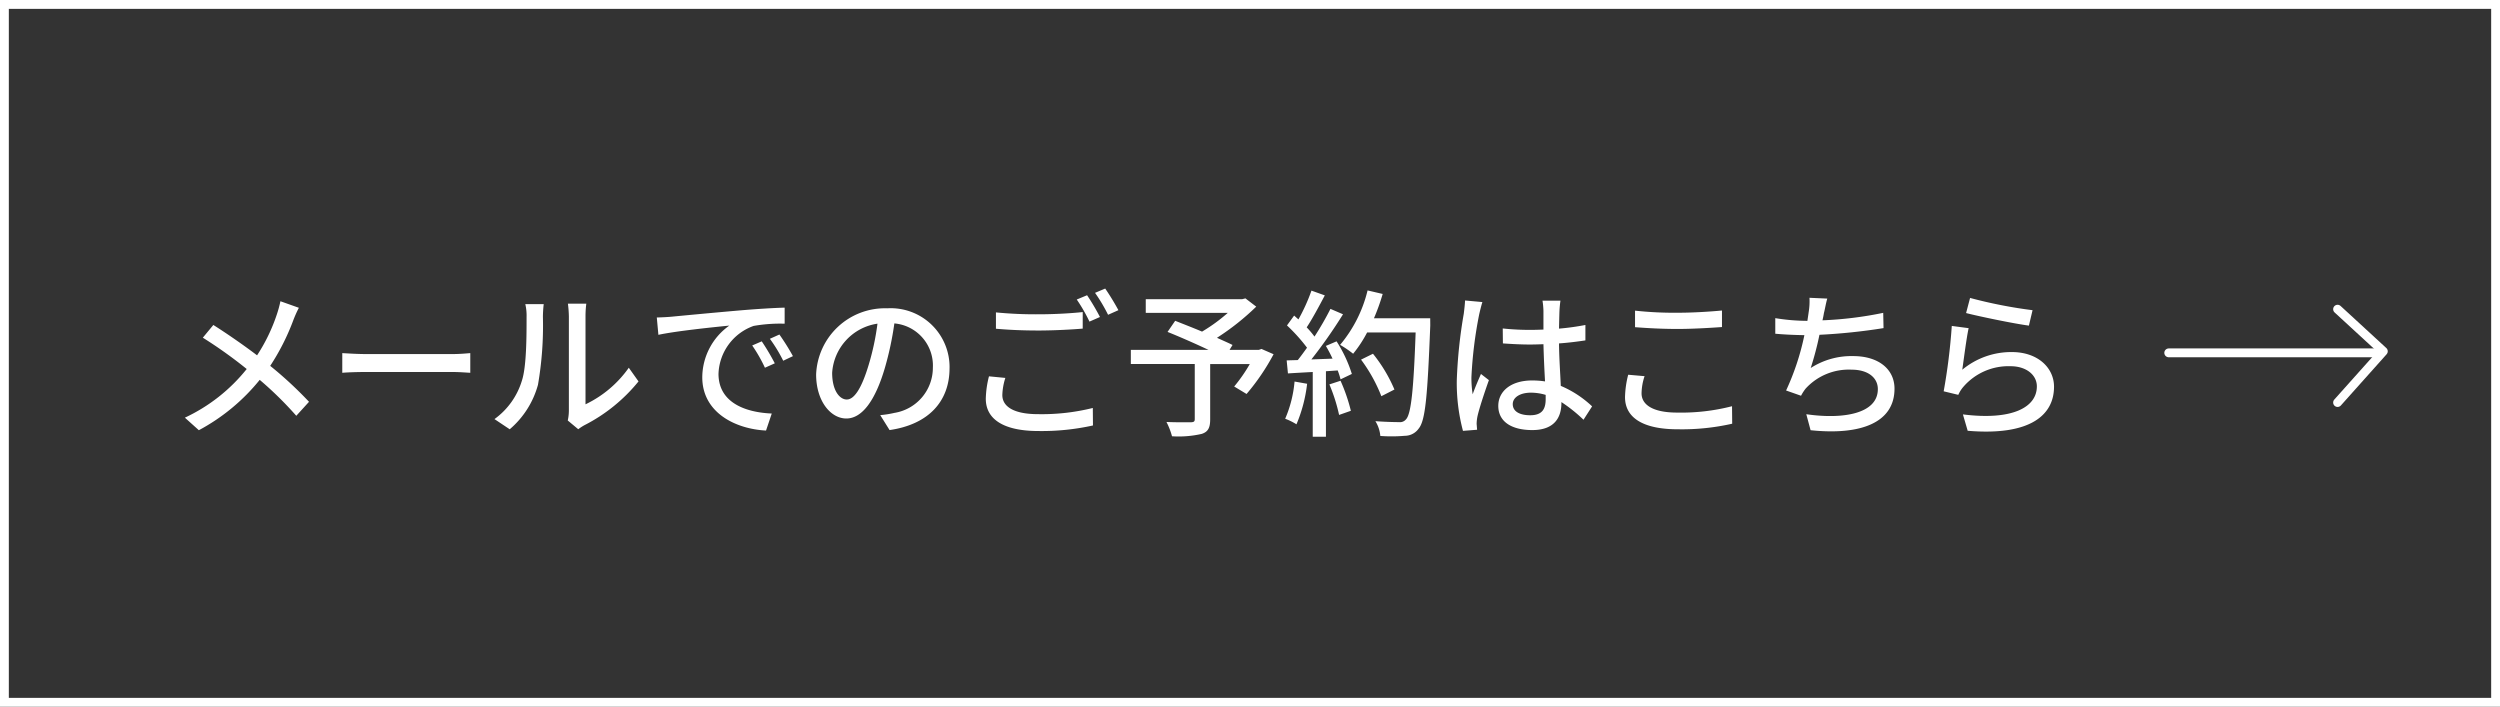 <svg xmlns="http://www.w3.org/2000/svg" width="283" height="80" viewBox="0 0 283 80">
  <rect x="0" y="0" width="283" height="80" fill="#333333" stroke="none"/>
  <g id="グループ_2944" data-name="グループ 2944" transform="translate(-409 -222)">
    <path id="パス_348" data-name="パス 348" d="M14.832-13.158,12.744-13.9a12.671,12.671,0,0,1-.4,1.476A19.912,19.912,0,0,1,10.1-7.776c-1.44-1.1-3.438-2.484-4.95-3.438L3.96-9.774A51.112,51.112,0,0,1,8.928-6.228a19.563,19.563,0,0,1-7,5.508L3.51.7A22.472,22.472,0,0,0,10.4-5a40.157,40.157,0,0,1,4.14,4.068l1.44-1.584a44.086,44.086,0,0,0-4.392-4.068A25.81,25.81,0,0,0,14.184-11.7,13.277,13.277,0,0,1,14.832-13.158Zm4.914,5.13V-5.8c.612-.054,1.692-.09,2.682-.09H32.22c.792,0,1.62.072,2.016.09V-8.028c-.45.036-1.152.108-2.016.108H22.428C21.456-7.92,20.34-7.992,19.746-8.028ZM45.27-.4l1.188.99a5.6,5.6,0,0,1,.684-.45A18.939,18.939,0,0,0,53.28-4.824l-1.1-1.548a12.663,12.663,0,0,1-4.9,4.14v-9.954a10.842,10.842,0,0,1,.09-1.44H45.288a13.192,13.192,0,0,1,.108,1.44V-1.53A5.191,5.191,0,0,1,45.27-.4Zm-8.3-.162L38.7.594a10.113,10.113,0,0,0,3.2-5.04,39.434,39.434,0,0,0,.558-7.686,13.472,13.472,0,0,1,.09-1.44H40.464a5.61,5.61,0,0,1,.144,1.458c0,2.07,0,5.58-.522,7.182A8.332,8.332,0,0,1,36.972-.558ZM55.35-12.06l.18,1.962c2.016-.432,6.21-.864,8.028-1.044a7.22,7.22,0,0,0-3.06,5.85c0,3.96,3.69,5.85,7.218,6.03l.648-1.926c-2.97-.126-6.03-1.224-6.03-4.5a5.968,5.968,0,0,1,3.978-5.418,17.346,17.346,0,0,1,3.51-.252v-1.818c-1.242.036-3.042.144-4.968.306-3.312.288-6.516.594-7.83.72C56.664-12.114,56.034-12.078,55.35-12.06Zm11.88,2.7-1.08.468a17.021,17.021,0,0,1,1.44,2.52l1.116-.5A25.129,25.129,0,0,0,67.23-9.36Zm2-.774-1.08.486A16.893,16.893,0,0,1,69.66-7.164l1.1-.522A26,26,0,0,0,69.228-10.134Zm19.26,3.816A6.663,6.663,0,0,0,81.432-13.1a7.8,7.8,0,0,0-8.046,7.488c0,3.006,1.638,4.986,3.42,4.986s3.276-2.034,4.356-5.706a35.844,35.844,0,0,0,1.08-5.058A4.786,4.786,0,0,1,86.6-6.372,5.177,5.177,0,0,1,82.242-1.26a11.125,11.125,0,0,1-1.6.252L81.7.684C86.076.054,88.488-2.538,88.488-6.318ZM75.2-5.8a6.017,6.017,0,0,1,5.13-5.562,28.658,28.658,0,0,1-.99,4.644c-.828,2.772-1.674,3.942-2.484,3.942C76.086-2.772,75.2-3.726,75.2-5.8Zm18.54-6.84v1.854c1.44.126,2.988.2,4.824.2,1.692,0,3.762-.108,5-.216v-1.872c-1.332.144-3.258.252-5,.252A45.977,45.977,0,0,1,93.744-12.636ZM94.806-5.22,92.952-5.4a11.026,11.026,0,0,0-.36,2.538C92.592-.5,94.68.792,98.55.792a26.748,26.748,0,0,0,6.174-.63l-.018-1.98a23.889,23.889,0,0,1-6.21.7c-2.772,0-4.032-.882-4.032-2.16A6.911,6.911,0,0,1,94.806-5.22Zm9.252-9.36-1.17.486a18.335,18.335,0,0,1,1.44,2.5l1.188-.522A26.085,26.085,0,0,0,104.058-14.58Zm2.052-.756-1.152.486a18.827,18.827,0,0,1,1.476,2.484l1.17-.522A27.932,27.932,0,0,0,106.11-15.336ZM123.8-8.5l-.306.108h-3.312l.342-.558c-.468-.234-1.08-.5-1.764-.81a28.188,28.188,0,0,0,4.446-3.528l-1.224-.936-.36.09H110.7v1.548h9.288a18.882,18.882,0,0,1-2.916,2.124c-1.062-.45-2.142-.864-3.042-1.224l-.864,1.26c1.4.558,3.186,1.35,4.644,2.034h-8.8v1.6h7.236V-.558c0,.27-.09.342-.432.36-.342,0-1.6.018-2.772-.036a8.147,8.147,0,0,1,.63,1.62,11.656,11.656,0,0,0,3.366-.27c.72-.234.954-.7.954-1.638V-6.786h4.482a17.755,17.755,0,0,1-1.764,2.538l1.4.846a24.89,24.89,0,0,0,3.06-4.5Zm3.744,3.69a13.6,13.6,0,0,1-1.062,4.212,7.035,7.035,0,0,1,1.278.63,16.666,16.666,0,0,0,1.206-4.59Zm3.942.324a19.438,19.438,0,0,1,1.1,3.456l1.332-.468a19.63,19.63,0,0,0-1.17-3.4Zm-.4-4.356a15.484,15.484,0,0,1,.756,1.44l-2.394.09a56.5,56.5,0,0,0,3.582-5.112l-1.422-.612A33.546,33.546,0,0,1,129.8-9.9a10.489,10.489,0,0,0-.882-1.044c.648-.972,1.4-2.394,2.052-3.618l-1.512-.54a20.756,20.756,0,0,1-1.476,3.258l-.486-.432-.81,1.116a19.37,19.37,0,0,1,2.268,2.52c-.36.5-.7.972-1.044,1.4l-1.26.036.144,1.476c.828-.054,1.782-.108,2.808-.162V1.44h1.494V-5.976l1.332-.09a9.067,9.067,0,0,1,.324,1.008l1.278-.612A15.211,15.211,0,0,0,132.3-9.36ZM142.9-11.97H136.53a23.832,23.832,0,0,0,.99-2.754l-1.71-.4A15.061,15.061,0,0,1,132.7-8.964a12.513,12.513,0,0,1,1.476,1.008,13.991,13.991,0,0,0,1.584-2.412h5.49c-.234,6.606-.522,9.27-1.1,9.846a.863.863,0,0,1-.774.306c-.432,0-1.512-.018-2.682-.108a3.77,3.77,0,0,1,.558,1.674,17.2,17.2,0,0,0,2.772-.018A1.922,1.922,0,0,0,141.606.5c.756-.918.99-3.726,1.3-11.664Zm-4.05,8.064a16.982,16.982,0,0,0-2.43-4.05l-1.35.666a17.686,17.686,0,0,1,2.3,4.14ZM152.244-2.25c0-.774.846-1.3,2.052-1.3a5.8,5.8,0,0,1,1.674.252v.486c0,1.134-.414,1.818-1.746,1.818C153.072-.99,152.244-1.4,152.244-2.25Zm5.4-11.718H155.61a8.857,8.857,0,0,1,.108,1.152v2.124c-.5.018-.99.036-1.494.036a29.306,29.306,0,0,1-3.114-.162l.018,1.692c1.044.072,2.034.126,3.078.126.5,0,1.008-.018,1.512-.036.036,1.4.108,2.952.18,4.212a9.58,9.58,0,0,0-1.458-.108c-2.412,0-3.834,1.224-3.834,2.88,0,1.728,1.422,2.736,3.852,2.736,2.5,0,3.294-1.422,3.294-3.078v-.09a17.114,17.114,0,0,1,2.5,2L161.226-2A11.875,11.875,0,0,0,157.68-4.32c-.054-1.386-.18-3.006-.2-4.806,1.044-.072,2.052-.2,2.988-.342v-1.746a27.841,27.841,0,0,1-2.988.414c.018-.828.036-1.6.054-2.052C157.554-13.212,157.59-13.608,157.644-13.968Zm-8.838.162-1.962-.18c-.018.468-.09,1.044-.144,1.494a55.23,55.23,0,0,0-.792,7.542,21.067,21.067,0,0,0,.7,5.724l1.6-.126c-.018-.216-.036-.486-.054-.666a4.646,4.646,0,0,1,.09-.828c.2-.918.81-2.754,1.3-4.122l-.9-.7c-.288.666-.684,1.566-.936,2.3a11.711,11.711,0,0,1-.144-1.926,47.586,47.586,0,0,1,.882-7.128C148.518-12.744,148.7-13.482,148.806-13.806Zm17.28.972v1.872c1.44.108,3.006.2,4.842.2,1.674,0,3.762-.126,5-.216v-1.872c-1.332.126-3.276.252-5.022.252A41.328,41.328,0,0,1,166.086-12.834Zm1.08,7.416-1.854-.162a11.026,11.026,0,0,0-.36,2.538c0,2.358,2.088,3.636,5.958,3.636a25.781,25.781,0,0,0,6.174-.63l-.018-1.98a23.089,23.089,0,0,1-6.228.72c-2.754,0-4.014-.9-4.014-2.178A6.416,6.416,0,0,1,167.166-5.418ZM187.848-14.2l-2.016-.09a7.38,7.38,0,0,1-.09,1.62c-.036.27-.09.612-.144.99h-.09a22.792,22.792,0,0,1-3.546-.306v1.764c.99.09,2.106.144,3.294.162a28.427,28.427,0,0,1-2.07,6.264l1.692.594a5.209,5.209,0,0,1,.522-.81,6.61,6.61,0,0,1,5.184-2.142c1.962,0,2.988.972,2.988,2.2,0,2.826-4.014,3.438-8.1,2.844L185.958.7c5.634.594,9.5-.828,9.5-4.7,0-2.2-1.8-3.69-4.68-3.69a8.5,8.5,0,0,0-4.806,1.35,34.953,34.953,0,0,0,.99-3.762,66.093,66.093,0,0,0,7.254-.756l-.036-1.728a41.938,41.938,0,0,1-6.876.846q.108-.459.162-.81C187.6-13.068,187.686-13.662,187.848-14.2Zm16.164-.072-.45,1.71c1.386.36,5.346,1.188,7.11,1.422l.414-1.746A52.751,52.751,0,0,1,204.012-14.274Zm-.162,3.42-1.908-.252a67.512,67.512,0,0,1-.918,7.4l1.656.4a3.663,3.663,0,0,1,.612-.954,6.756,6.756,0,0,1,5.31-2.286c1.728,0,2.97.954,2.97,2.286,0,2.376-2.808,3.87-8.37,3.168l.54,1.854c7.038.594,9.774-1.746,9.774-4.986,0-2.142-1.836-3.924-4.77-3.924a8.665,8.665,0,0,0-5.616,2C203.292-7.254,203.6-9.72,203.85-10.854Z" transform="translate(428 270)" fill="#fff"/>
    <g id="グループ_2763" data-name="グループ 2763" transform="translate(0 -4102)">
      <g id="長方形_18" data-name="長方形 18" transform="translate(409 4324)" fill="none" stroke="#fff" stroke-width="1">
        <rect width="283" height="80" stroke="none"/>
        <rect x="0.5" y="0.5" width="282" height="79" fill="none"/>
      </g>
      <g id="グループ_2714" data-name="グループ 2714" transform="translate(463 332)">
        <g id="グループ_2632" data-name="グループ 2632" transform="translate(678.5 569.442)">
          <path id="パス_35" data-name="パス 35" d="M-467.887,3457.558l5.181,4.767-5.181,5.8" fill="none" stroke="#fff" stroke-linecap="round" stroke-linejoin="round" stroke-width="1"/>
          <line id="線_15" data-name="線 15" x2="23.5" transform="translate(-487 3462.5)" fill="none" stroke="#fff" stroke-linecap="round" stroke-width="1"/>
        </g>
      </g>
    </g>
  </g>
</svg>
